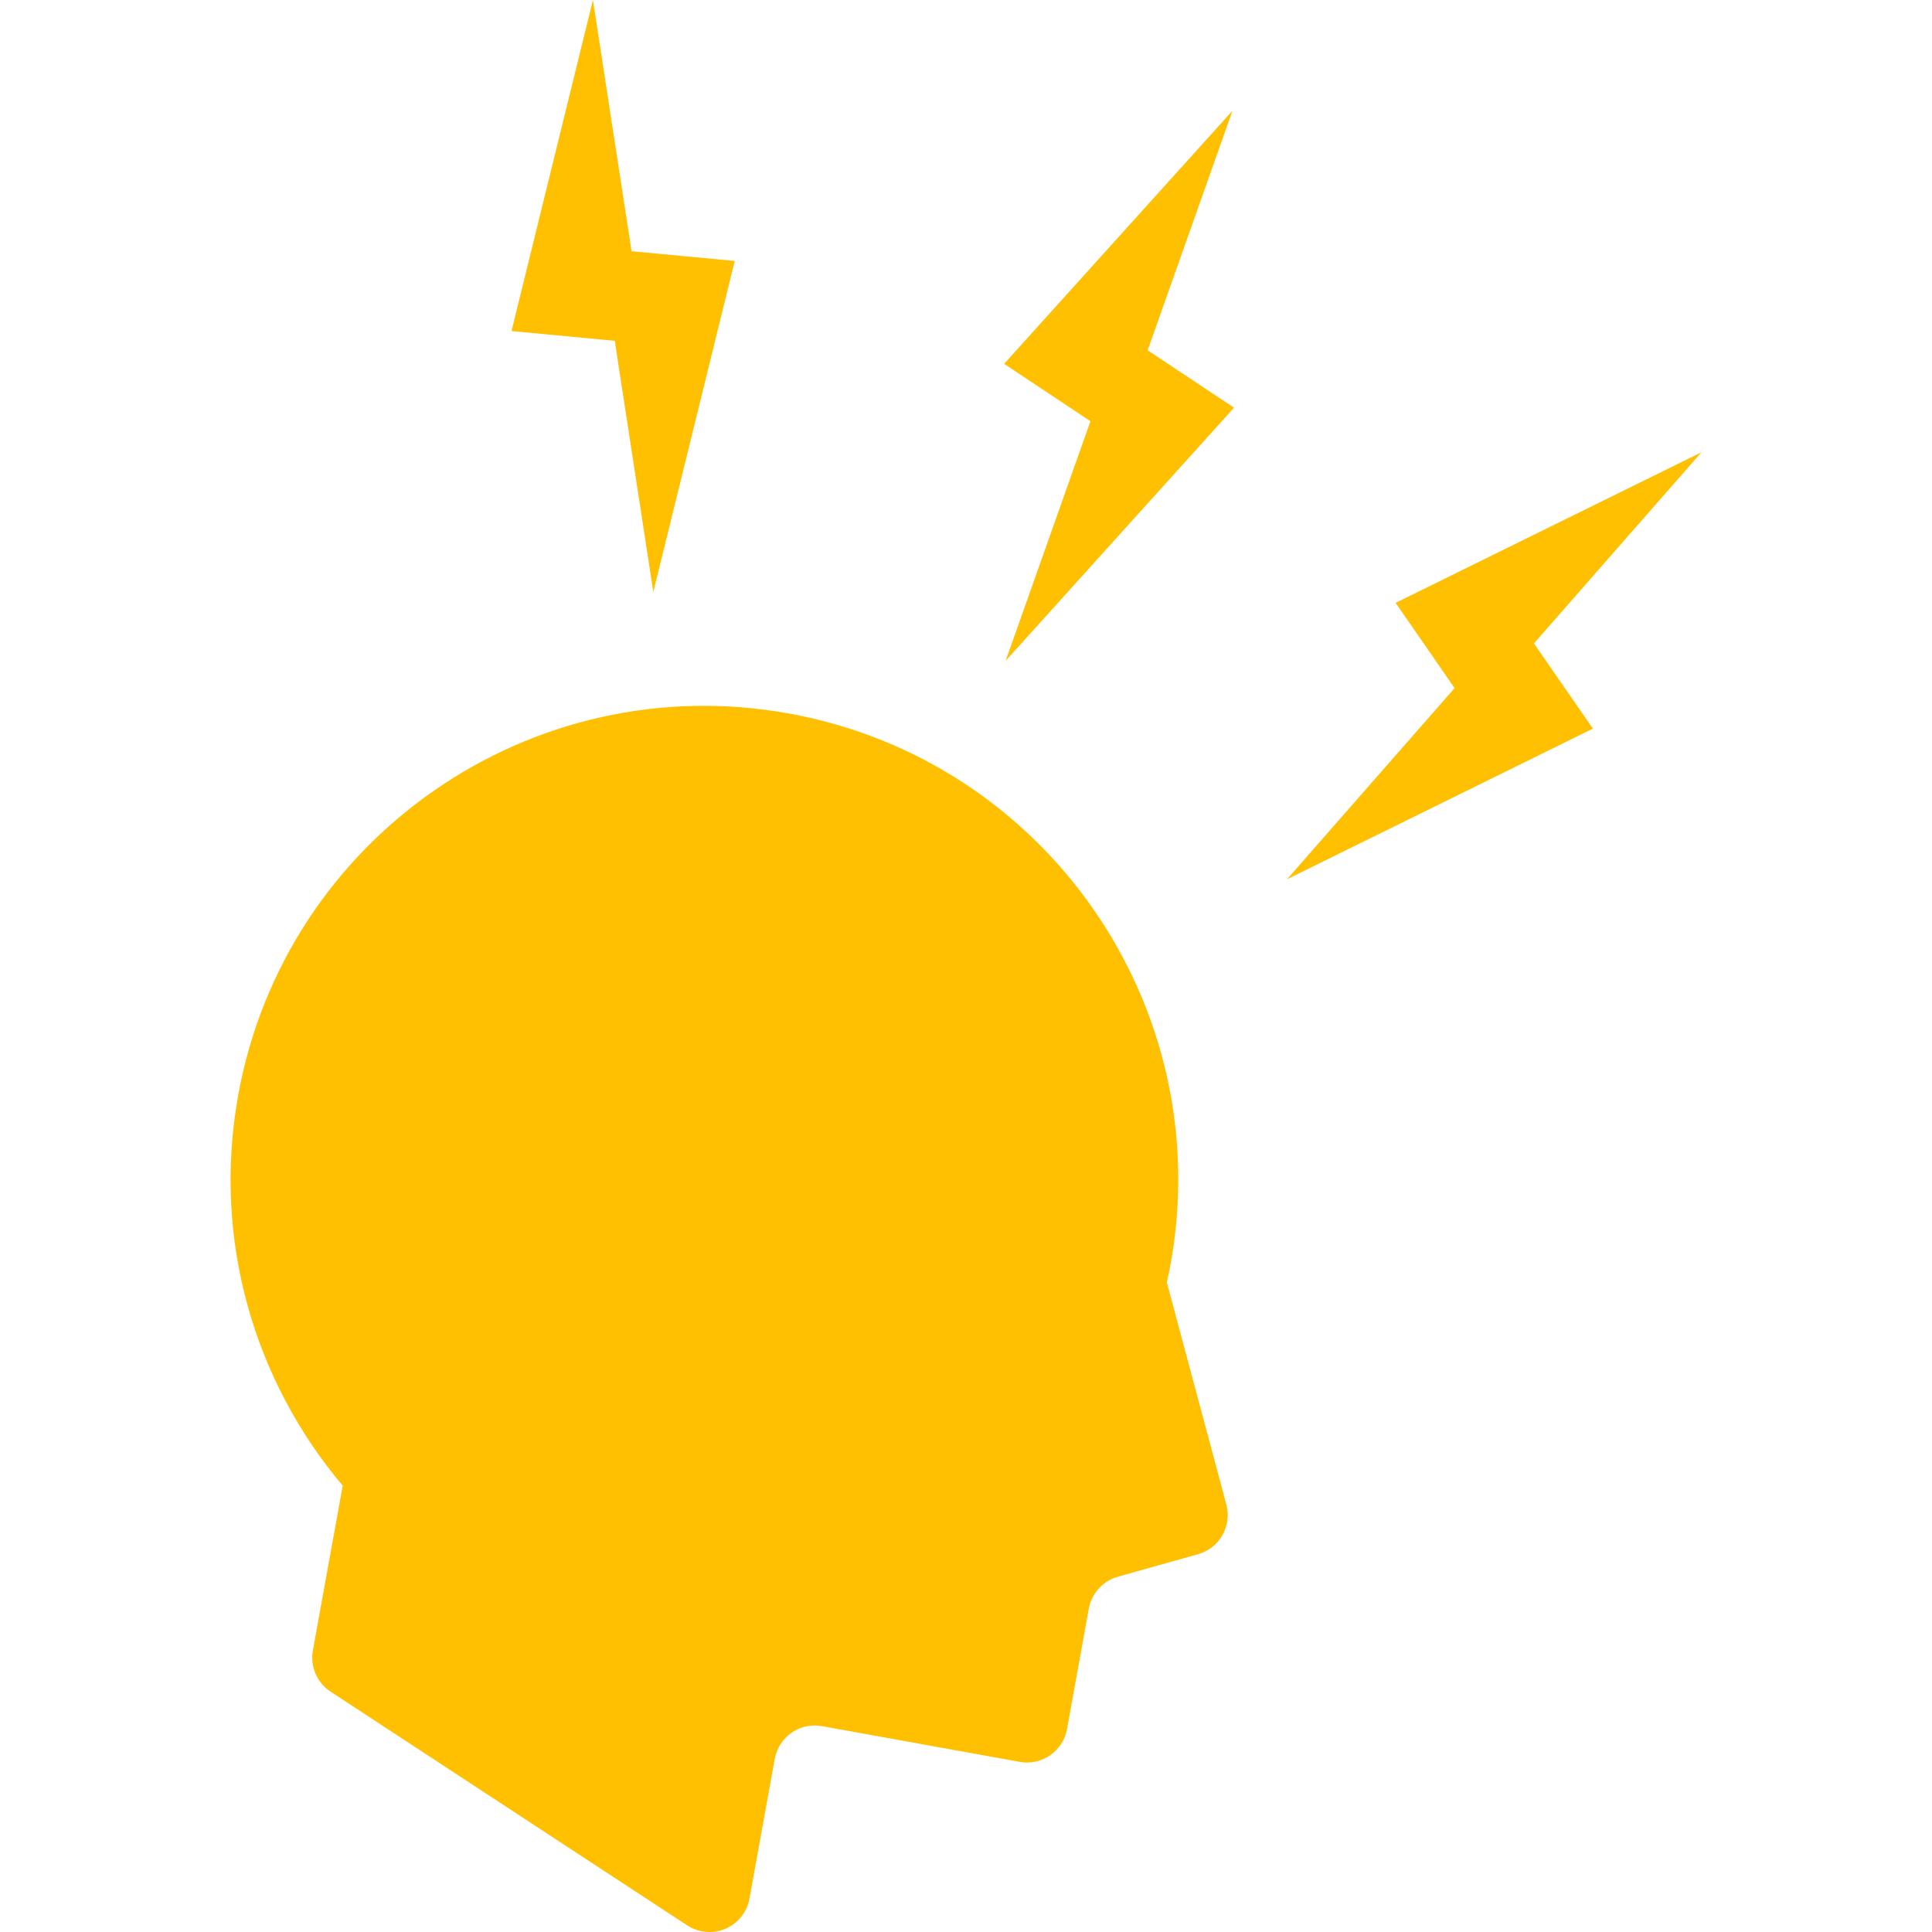 <?xml version="1.0" encoding="UTF-8"?> <!--?xml version="1.0" encoding="utf-8"?--> <!-- Generator: Adobe Illustrator 15.1.0, SVG Export Plug-In . SVG Version: 6.00 Build 0) --> <svg xmlns="http://www.w3.org/2000/svg" xmlns:xlink="http://www.w3.org/1999/xlink" version="1.1" id="_x32_" x="0px" y="0px" width="512px" height="512px" viewBox="0 0 512 512" style="width: 256px; height: 256px; opacity: 1;" xml:space="preserve"> <style type="text/css"> .st0{fill:#4B4B4B;} </style> <g> <path class="st0" d="M324.994,398.715l-15.781-58.891c0.375-1.609,0.719-3.219,1.016-4.859 c12.328-68.234-32.969-133.563-101.219-145.891C140.791,176.73,75.462,222.043,63.119,290.262 c-6.922,38.375,4.359,75.813,27.703,103.453l-7.906,43.656c-0.766,4.266,1.078,8.578,4.703,10.938l94.469,61.922 c3.031,1.984,6.844,2.328,10.172,0.906c3.328-1.438,5.703-4.438,6.359-8l6.688-37c1.063-5.859,6.672-9.766,12.531-8.688 l52.406,9.469c5.859,1.047,11.469-2.844,12.531-8.703l5.766-31.906c0.734-4.047,3.719-7.344,7.703-8.469l21.234-5.953 C323.181,410.293,326.509,404.418,324.994,398.715z" style="fill: rgb(255, 192, 2);"></path> <polygon class="st0" points="450.9,119.855 369.853,159.762 385.478,182.355 341.072,233.012 422.134,193.09 406.509,170.512 " style="fill: rgb(255, 192, 2);"></polygon> <polygon class="st0" points="326.619,29.34 266.103,96.418 288.978,111.621 266.509,175.121 327.025,108.043 304.134,92.824 " style="fill: rgb(255, 192, 2);"></polygon> <polygon class="st0" points="157.134,-0.004 135.556,87.73 162.916,90.324 173.134,156.887 194.712,69.152 167.369,66.574 " style="fill: rgb(255, 192, 2);"></polygon> </g> </svg> 